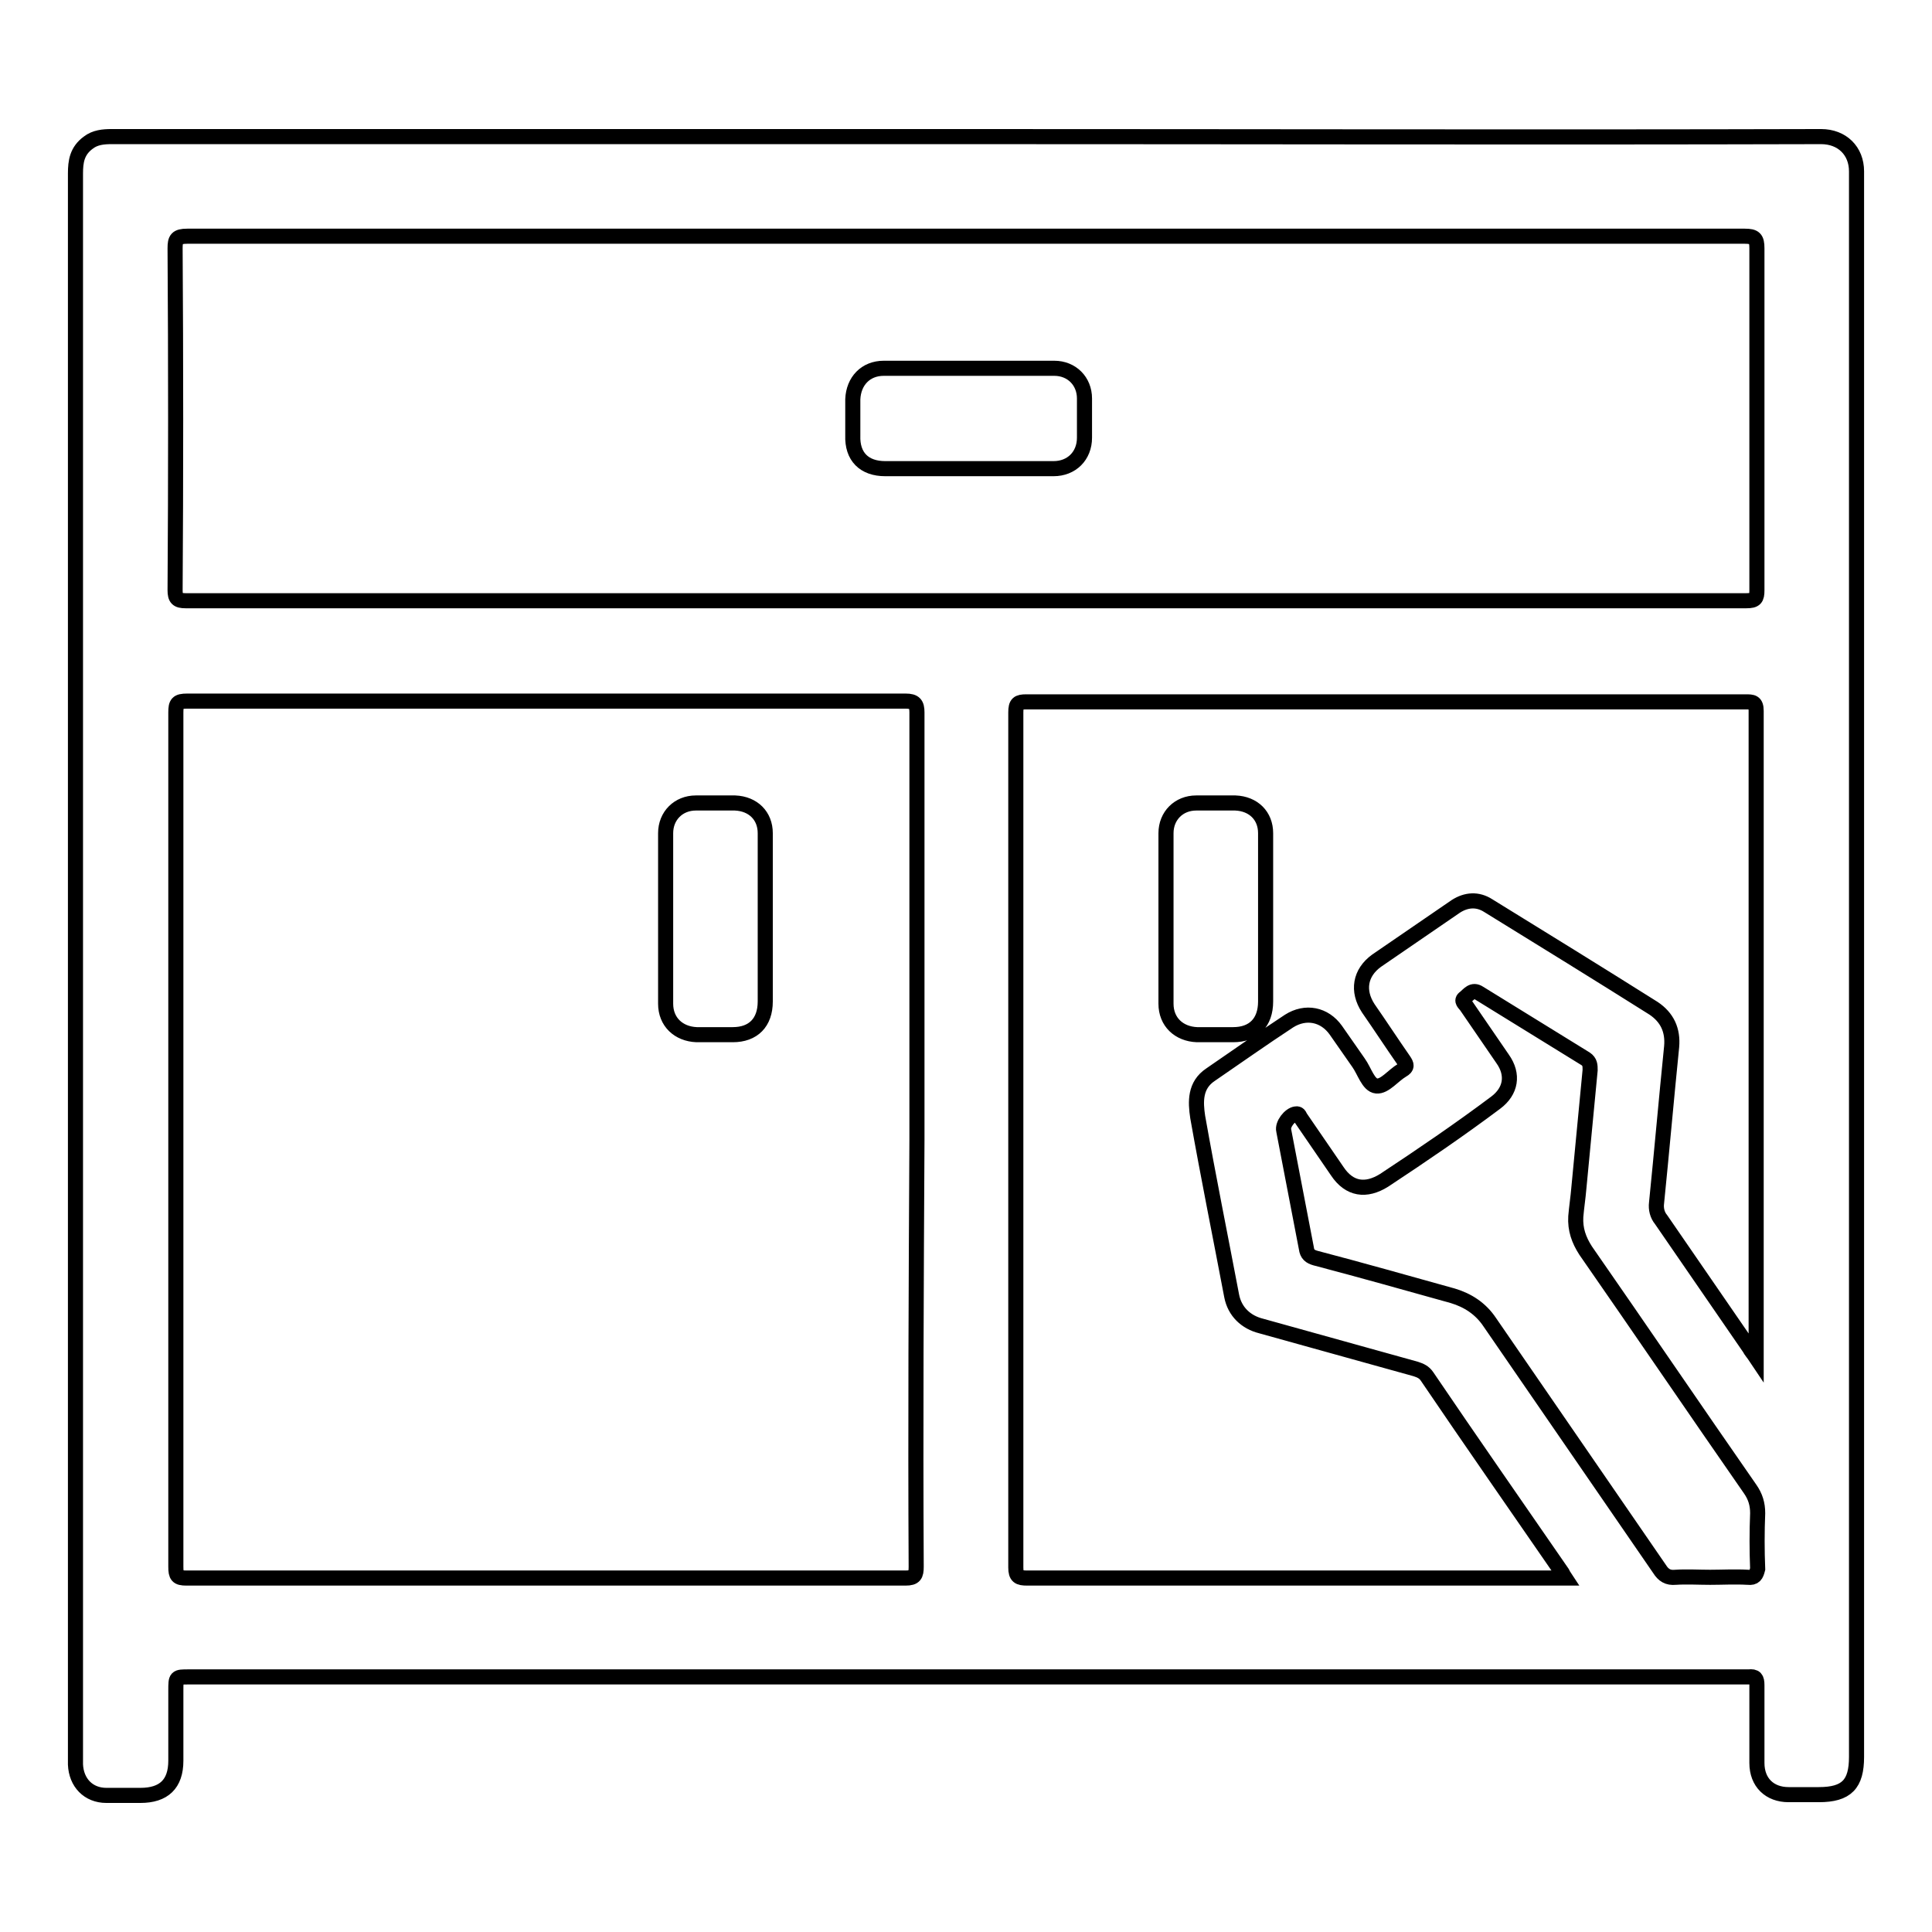 <?xml version="1.0" encoding="utf-8"?>
<!-- Svg Vector Icons : http://www.onlinewebfonts.com/icon -->
<!DOCTYPE svg PUBLIC "-//W3C//DTD SVG 1.1//EN" "http://www.w3.org/Graphics/SVG/1.1/DTD/svg11.dtd">
<svg version="1.1" xmlns="http://www.w3.org/2000/svg" xmlns:xlink="http://www.w3.org/1999/xlink" x="0px" y="0px" viewBox="0 0 256 256" enable-background="new 0 0 256 256" xml:space="preserve">
<g> <path stroke-width="2" fill-opacity="0" stroke="#000000"  d="M241.3,18.1c-37.7,0.1-75.5,0-113.2,0c-37.8,0-75.6,0-113.3,0c-1.1,0-2.2,0.1-3.1,0.8 C10.2,20,10,21.4,10,23c0,70,0,140,0,210c0,0.3,0,0.5,0,0.8c0.1,2.4,1.7,4.1,4.1,4.1c1.5,0,3,0,4.5,0c3.1,0,4.7-1.5,4.7-4.6 c0-3.1,0-6.2,0-9.3c0-1.8,0-1.8,1.7-1.8h206c0.2,0,0.4,0,0.7,0c0.9-0.1,1.1,0.2,1.1,1.1c0,3.4,0,6.9,0,10.3c0,2.6,1.7,4.2,4.2,4.2 c1.3,0,2.7,0,4,0c3.7,0,5-1.4,5-5c0-70,0-140.1,0-210.1C246,20,244.1,18.1,241.3,18.1L241.3,18.1z M23.2,32.9 c0-1.2,0.2-1.6,1.6-1.6c34.4,0,68.8,0,103.3,0c34.4,0,68.7,0,103.1,0c1.3,0,1.6,0.3,1.6,1.6c0,15.1,0,30.2,0,45.3 c0,1.1-0.2,1.4-1.4,1.4c-68.9,0-137.9,0-206.8,0c-1.1,0-1.4-0.3-1.4-1.4C23.3,63.2,23.3,48.1,23.2,32.9z M121.4,207.6 c0,1.1-0.2,1.5-1.4,1.5c-31.8,0-63.5,0-95.3,0c-1.2,0-1.4-0.3-1.4-1.5c0-37.7,0-75.5,0-113.2c0-1.2,0.2-1.5,1.5-1.5 c31.7,0,63.4,0,95.2,0c1.2,0,1.5,0.4,1.5,1.5c0,18.9,0,37.7,0,56.6C121.4,169.9,121.3,188.7,121.4,207.6z M231.6,209 c-1.7-0.1-3.4,0-5,0c-1.5,0-3.1-0.1-4.6,0c-1,0.1-1.6-0.3-2.1-1.1c-7.5-10.9-15-21.8-22.5-32.7c-1.2-1.8-2.9-2.9-4.9-3.5 c-6.1-1.7-12.1-3.4-18.2-5c-0.7-0.2-1.1-0.5-1.2-1.3c-1-5.2-2-10.4-3-15.6c-0.2-0.8,0.8-2.1,1.6-2.2c0.5-0.1,0.5,0.4,0.7,0.6 c1.6,2.3,3.2,4.7,4.8,7c1.6,2.4,3.8,2.7,6.2,1.2c5-3.3,10-6.7,14.8-10.3c2-1.5,2.4-3.7,0.9-5.8c-1.6-2.3-3.2-4.7-4.8-7 c-0.2-0.3-0.8-0.7-0.2-1.1c0.5-0.4,1-1.2,1.9-0.6c4.7,2.9,9.4,5.8,14.1,8.7c0.6,0.4,0.6,0.9,0.6,1.5c-0.5,5.2-1,10.5-1.5,15.7 c-0.1,1.2-0.3,2.5-0.4,3.7c-0.1,1.7,0.4,3.1,1.3,4.5c7.3,10.5,14.5,21.1,21.8,31.6c0.7,1,1,2,1,3.2c-0.1,2.5-0.1,4.9,0,7.4 C232.7,208.7,232.5,209.1,231.6,209z M232.7,178.9v1c-0.4-0.6-0.7-0.9-0.9-1.3c-3.9-5.7-7.8-11.3-11.7-17c-0.5-0.6-0.7-1.4-0.6-2.2 c0.7-6.9,1.3-13.8,2-20.7c0.2-2.2-0.6-3.9-2.4-5.1c-7.3-4.6-14.6-9.1-21.9-13.6c-1.4-0.9-2.9-0.8-4.3,0.1c-3.5,2.4-7,4.8-10.5,7.2 c-2.2,1.6-2.6,4-1.1,6.3c1.6,2.3,3.1,4.6,4.7,6.9c0.4,0.6,0.5,0.9-0.2,1.3c-1.2,0.7-2.3,2.2-3.4,2.1c-1.1-0.1-1.6-2-2.4-3.1 c-1-1.4-2-2.9-3-4.3c-1.5-2.1-4-2.6-6.2-1.2c-3.5,2.3-6.9,4.7-10.4,7.1c-2.1,1.4-2,3.6-1.7,5.6c1.4,7.9,3,15.8,4.5,23.7 c0.4,2.1,1.9,3.5,3.9,4c6.8,1.9,13.7,3.8,20.5,5.7c0.6,0.2,1.1,0.4,1.5,1c5.9,8.7,11.9,17.3,17.9,26c0.1,0.2,0.2,0.4,0.4,0.7H198 c-20.6,0-41.3,0-61.9,0c-1.1,0-1.5-0.2-1.5-1.4c0-37.8,0-75.6,0-113.3c0-1.2,0.3-1.4,1.4-1.4c31.8,0,63.5,0,95.3,0 c0.9,0,1.4,0,1.4,1.2C232.7,122.3,232.7,150.6,232.7,178.9L232.7,178.9z M97.4,106.4c-1.7,0-3.4,0-5.2,0c-2.3,0-4,1.7-4,4 c0,7.5,0,15.1,0,22.6c0,2.4,1.7,4,4.1,4.1c1.6,0,3.2,0,4.8,0c2.7,0,4.3-1.6,4.3-4.4c0-3.6,0-7.2,0-10.9c0-3.8,0-7.6,0-11.4 C101.4,108.1,99.8,106.5,97.4,106.4z M117.3,62.1c3.6,0,7.2,0,10.9,0c3.8,0,7.6,0,11.4,0c2.4,0,4.1-1.7,4.1-4.1c0-1.7,0-3.4,0-5.2 c0-2.3-1.7-4-4-4c-7.5,0-15.1,0-22.6,0c-2.4,0-4,1.7-4.1,4.1c0,1.6,0,3.2,0,4.8C112.9,60.5,114.5,62.1,117.3,62.1z M163.7,106.4 c-1.7,0-3.4,0-5.2,0c-2.3,0-4,1.7-4,4c0,7.5,0,15.1,0,22.6c0,2.4,1.7,4,4.1,4.1c1.6,0,3.2,0,4.8,0c2.7,0,4.3-1.6,4.3-4.4 c0-3.7,0-7.3,0-11c0-3.8,0-7.5,0-11.3C167.7,108.1,166.1,106.5,163.7,106.4L163.7,106.4z"/></g>
</svg>